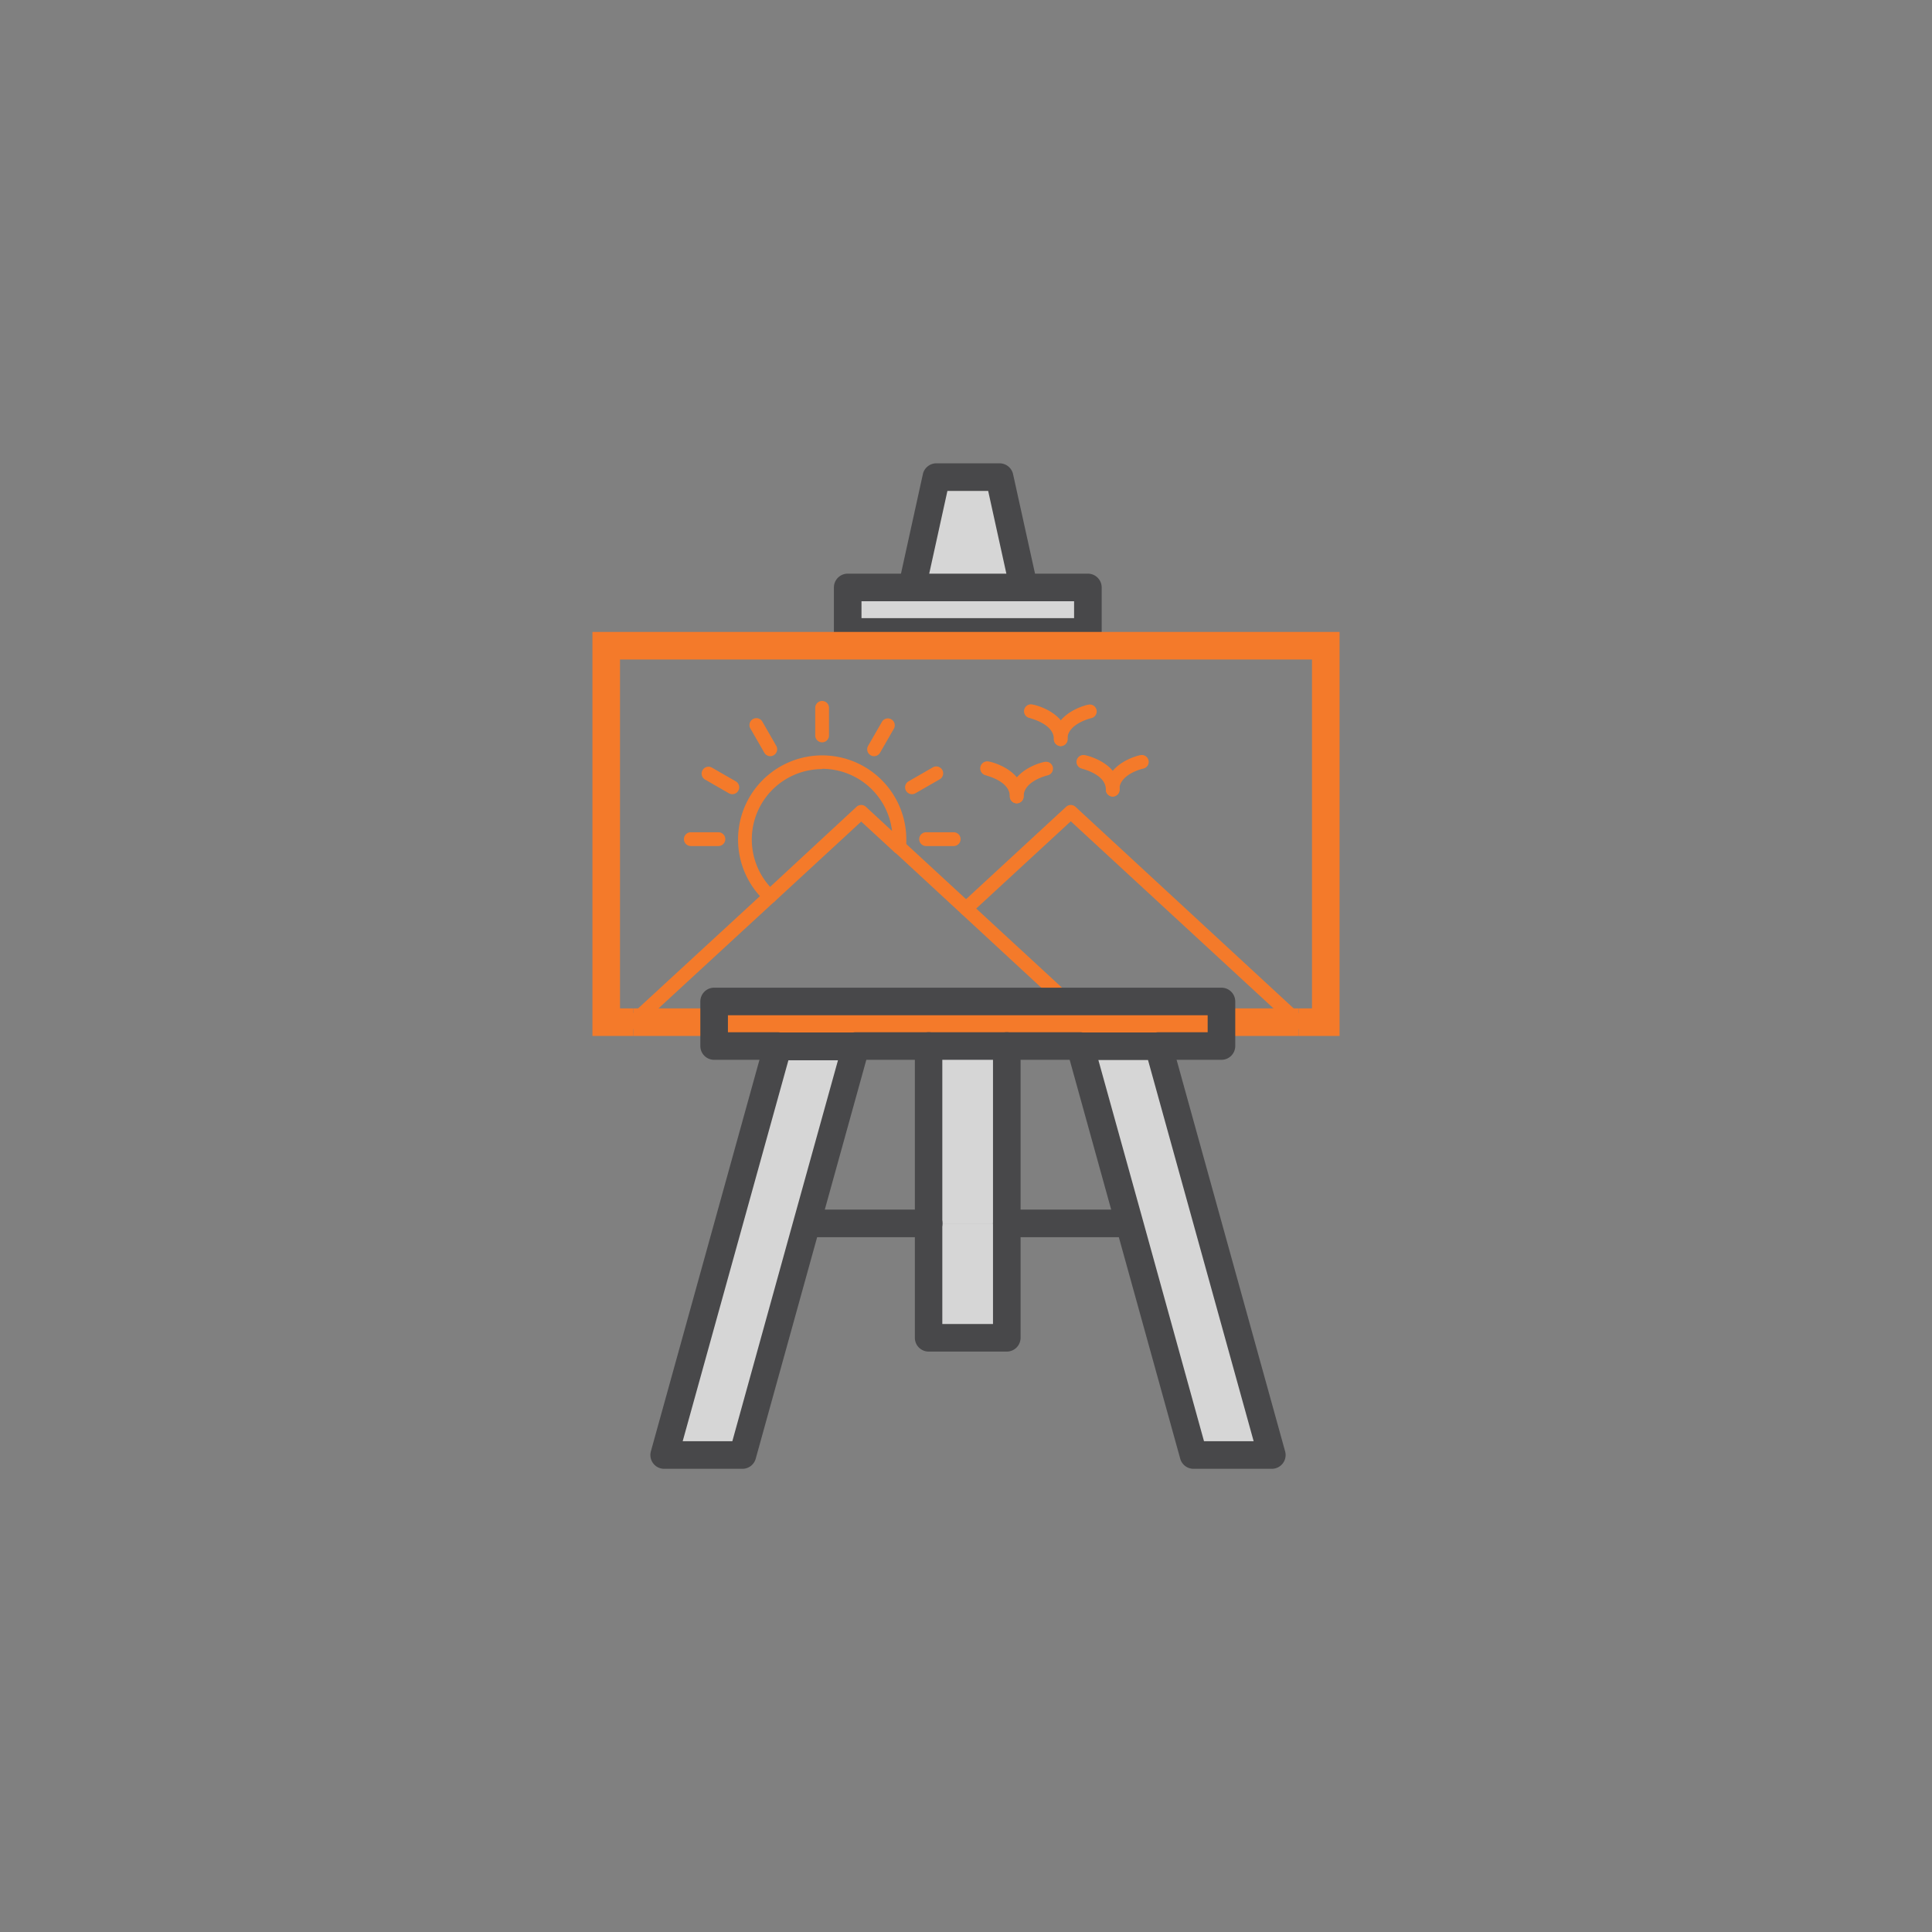 <svg id="Layer_1" data-name="Layer 1" xmlns="http://www.w3.org/2000/svg" viewBox="0 0 280.17 280.17"><rect x="0" y="0" width="280.17" height="280.17" fill="#808080" stroke="none"/><defs><style>.cls-1{fill:#d6d6d6;}.cls-2{fill:#fff;}.cls-3{fill:#48484a;}.cls-4{fill:#f47a2a;}.cls-5{fill:none;}</style></defs><polygon class="cls-1" points="168 151.69 184.43 210.97 173.08 210.97 163.74 177.27 156.65 151.69 168 151.69"/><polygon class="cls-2" points="177.13 148.23 177.13 151.69 168 151.69 156.65 151.69 146.02 151.69 134.67 151.69 124.1 151.69 112.76 151.69 103.56 151.69 103.56 148.23 122.23 148.23 157.94 148.23 177.13 148.23"/><polygon class="cls-2" points="177.13 145.23 177.13 148.23 157.94 148.23 154.69 145.23 177.13 145.23"/><polygon class="cls-1" points="157.76 85.19 157.76 91.64 122.93 91.64 122.93 85.19 132.26 85.19 148.43 85.19 157.76 85.19"/><polygon class="cls-1" points="144.91 69.21 148.43 85.19 132.26 85.19 135.78 69.21 144.91 69.21"/><rect class="cls-1" x="134.67" y="177.41" width="11.35" height="16.54"/><rect class="cls-1" x="134.67" y="151.69" width="11.35" height="25.72"/><polygon class="cls-1" points="124.1 151.69 117.01 177.27 107.67 210.97 96.32 210.97 112.76 151.69 124.1 151.69"/><polygon class="cls-2" points="103.56 145.23 154.69 145.23 157.94 148.23 122.23 148.23 103.56 148.23 103.56 145.23"/><path class="cls-3" d="M157.76,93.64H122.93a2,2,0,0,1-2-2V85.19a2,2,0,0,1,2-2h9.33a2,2,0,0,1,0,4h-7.33v2.45h30.83V87.19h-7.33a2,2,0,0,1,0-4h9.33a2,2,0,0,1,2,2v6.45A2,2,0,0,1,157.76,93.64Z"/><path class="cls-3" d="M148.43,87.19H132.26a2,2,0,0,1-1.56-.75,2,2,0,0,1-.39-1.68l3.52-16a2,2,0,0,1,1.95-1.57h9.13a2,2,0,0,1,2,1.57l3.53,16a2,2,0,0,1-2,2.43Zm-13.68-4h11.19l-2.64-12h-5.91Z"/><path class="cls-3" d="M163.23,179.41H146a2,2,0,0,1,0-4h17.21a2,2,0,0,1,0,4Z"/><path class="cls-3" d="M134.67,179.41H117.53a2,2,0,0,1,0-4h17.14a2,2,0,0,1,0,4Z"/><polygon class="cls-4" points="194.26 150.23 188.32 150.23 188.32 146.23 190.26 146.23 190.26 95.64 89.91 95.64 89.91 146.23 91.85 146.23 91.85 150.23 85.91 150.23 85.91 91.64 194.26 91.64 194.26 150.23"/><path class="cls-4" d="M154.69,146.23A1,1,0,0,1,154,146L129.7,123.53a1,1,0,0,1,1.36-1.47l24.31,22.43a1,1,0,0,1,.06,1.42A1,1,0,0,1,154.69,146.23Z"/><path class="cls-4" d="M103.56,149.23H91.85a1,1,0,0,1-.93-.64,1,1,0,0,1,.25-1.1L111,129.22a1,1,0,0,1,1.42.06,1,1,0,0,1-.06,1.41L94.41,147.23h9.15a1,1,0,0,1,0,2Z"/><path class="cls-4" d="M188.32,149.23H177.13a1,1,0,0,1,0-2h8.63L155.28,119.1l-14.51,13.39a1,1,0,0,1-1.68-.73,1,1,0,0,1,.4-.81L154.6,117a1,1,0,0,1,1.36,0l33,30.49a1,1,0,0,1,.25,1.1A1,1,0,0,1,188.32,149.23Z"/><path class="cls-4" d="M111.65,131a1,1,0,0,1-.67-.27,12.2,12.2,0,1,1,20.45-9c0,.4,0,.8-.05,1.19a1,1,0,0,1-1.68.65l-4.81-4.43-12.56,11.59A1,1,0,0,1,111.65,131Zm7.57-19.47a10.21,10.21,0,0,0-7.54,17.08L124.21,117a1,1,0,0,1,1.36,0l3.79,3.5A10.21,10.21,0,0,0,119.22,111.49Z"/><path class="cls-4" d="M104.18,122.69h-4a1,1,0,0,1,0-2h4a1,1,0,0,1,0,2Z"/><path class="cls-4" d="M106.19,115.17a1,1,0,0,1-.5-.14l-3.48-2a1,1,0,0,1,1-1.73l3.48,2a1,1,0,0,1-.5,1.87Z"/><path class="cls-4" d="M111.7,109.66a1,1,0,0,1-.86-.5l-2-3.48a1,1,0,1,1,1.73-1l2,3.48a1,1,0,0,1-.37,1.36A1,1,0,0,1,111.7,109.66Z"/><path class="cls-4" d="M119.22,107.65a1,1,0,0,1-1-1v-4a1,1,0,0,1,2,0v4A1,1,0,0,1,119.22,107.65Z"/><path class="cls-4" d="M126.75,109.66a1,1,0,0,1-.5-.14,1,1,0,0,1-.36-1.36l2-3.48a1,1,0,0,1,1.36-.37,1,1,0,0,1,.37,1.37l-2,3.48A1,1,0,0,1,126.75,109.66Z"/><path class="cls-4" d="M132.26,115.17a1,1,0,0,1-.5-1.87l3.48-2a1,1,0,1,1,1,1.73l-3.48,2A1,1,0,0,1,132.26,115.17Z"/><path class="cls-4" d="M138.3,122.69h-4a1,1,0,0,1,0-2h4a1,1,0,0,1,0,2Z"/><path class="cls-4" d="M147.44,116.49a1,1,0,0,1-1-1c0-2.26-3.45-3-3.48-3.06a1,1,0,0,1,.42-2c.21,0,5.06,1.13,5.06,5A1,1,0,0,1,147.44,116.49Z"/><path class="cls-4" d="M147.44,116.49a1,1,0,0,1-1-1c0-3.88,4.84-5,5.05-5a1,1,0,0,1,1.19.77,1,1,0,0,1-.76,1.18h0s-3.48.8-3.48,3.06A1,1,0,0,1,147.44,116.49Z"/><path class="cls-4" d="M161.37,115.51a1,1,0,0,1-1-1c0-2.26-3.44-3-3.48-3.05a1,1,0,0,1-.76-1.18,1,1,0,0,1,1.18-.77c.21,0,5.06,1.12,5.06,5A1,1,0,0,1,161.37,115.51Z"/><path class="cls-4" d="M161.37,115.51a1,1,0,0,1-1-1c0-3.88,4.85-5,5-5a1,1,0,0,1,1.19.77,1,1,0,0,1-.77,1.18c-.06,0-3.47.8-3.47,3.05A1,1,0,0,1,161.37,115.51Z"/><path class="cls-4" d="M153.83,108.19a1,1,0,0,1-1-1c0-2.24-3.43-3-3.47-3.06a1,1,0,1,1,.42-1.95c.21,0,5.05,1.13,5.05,5A1,1,0,0,1,153.83,108.19Z"/><path class="cls-4" d="M153.83,108.19a1,1,0,0,1-1-1c0-3.88,4.85-5,5-5a1,1,0,0,1,1.19.77,1,1,0,0,1-.76,1.18h0s-3.48.8-3.48,3.06A1,1,0,0,1,153.83,108.19Z"/><rect class="cls-4" x="91.85" y="146.23" width="96.47" height="4"/><path class="cls-3" d="M177.13,153.69H168a2,2,0,0,1,0-4h7.13v-2.46H105.56v2.46h7.2a2,2,0,0,1,0,4h-9.2a2,2,0,0,1-2-2v-6.46a2,2,0,0,1,2-2h73.57a2,2,0,0,1,2,2v6.46A2,2,0,0,1,177.13,153.69Z"/><path class="cls-3" d="M134.67,153.69H124.1a2,2,0,1,1,0-4h10.57a2,2,0,1,1,0,4Z"/><path class="cls-3" d="M156.65,153.69H146a2,2,0,0,1,0-4h10.63a2,2,0,1,1,0,4Z"/><path class="cls-3" d="M107.67,213H96.32a2,2,0,0,1-1.93-2.54l16.44-59.28a2,2,0,0,1,1.93-1.46H124.1a2,2,0,0,1,1.93,2.53L109.6,211.5A2,2,0,0,1,107.67,213ZM99,209h7.2l8.93-32.24h0l6.39-23h-7.19Z"/><path class="cls-3" d="M146,196H134.67a2,2,0,0,1-2-2V151.69a2,2,0,0,1,2-2H146a2,2,0,0,1,2,2V194A2,2,0,0,1,146,196Zm-9.35-4H144V153.69h-7.35Z"/><path class="cls-3" d="M184.43,213H173.08a2,2,0,0,1-1.93-1.47l-16.43-59.28a2,2,0,0,1,1.93-2.53H168a2,2,0,0,1,1.93,1.46l16.43,59.28a2,2,0,0,1-1.93,2.54Zm-9.83-4h7.2l-15.32-55.28h-7.2l6.39,23h0Z"/><rect class="cls-5" width="280.17" height="280.17"/></svg>